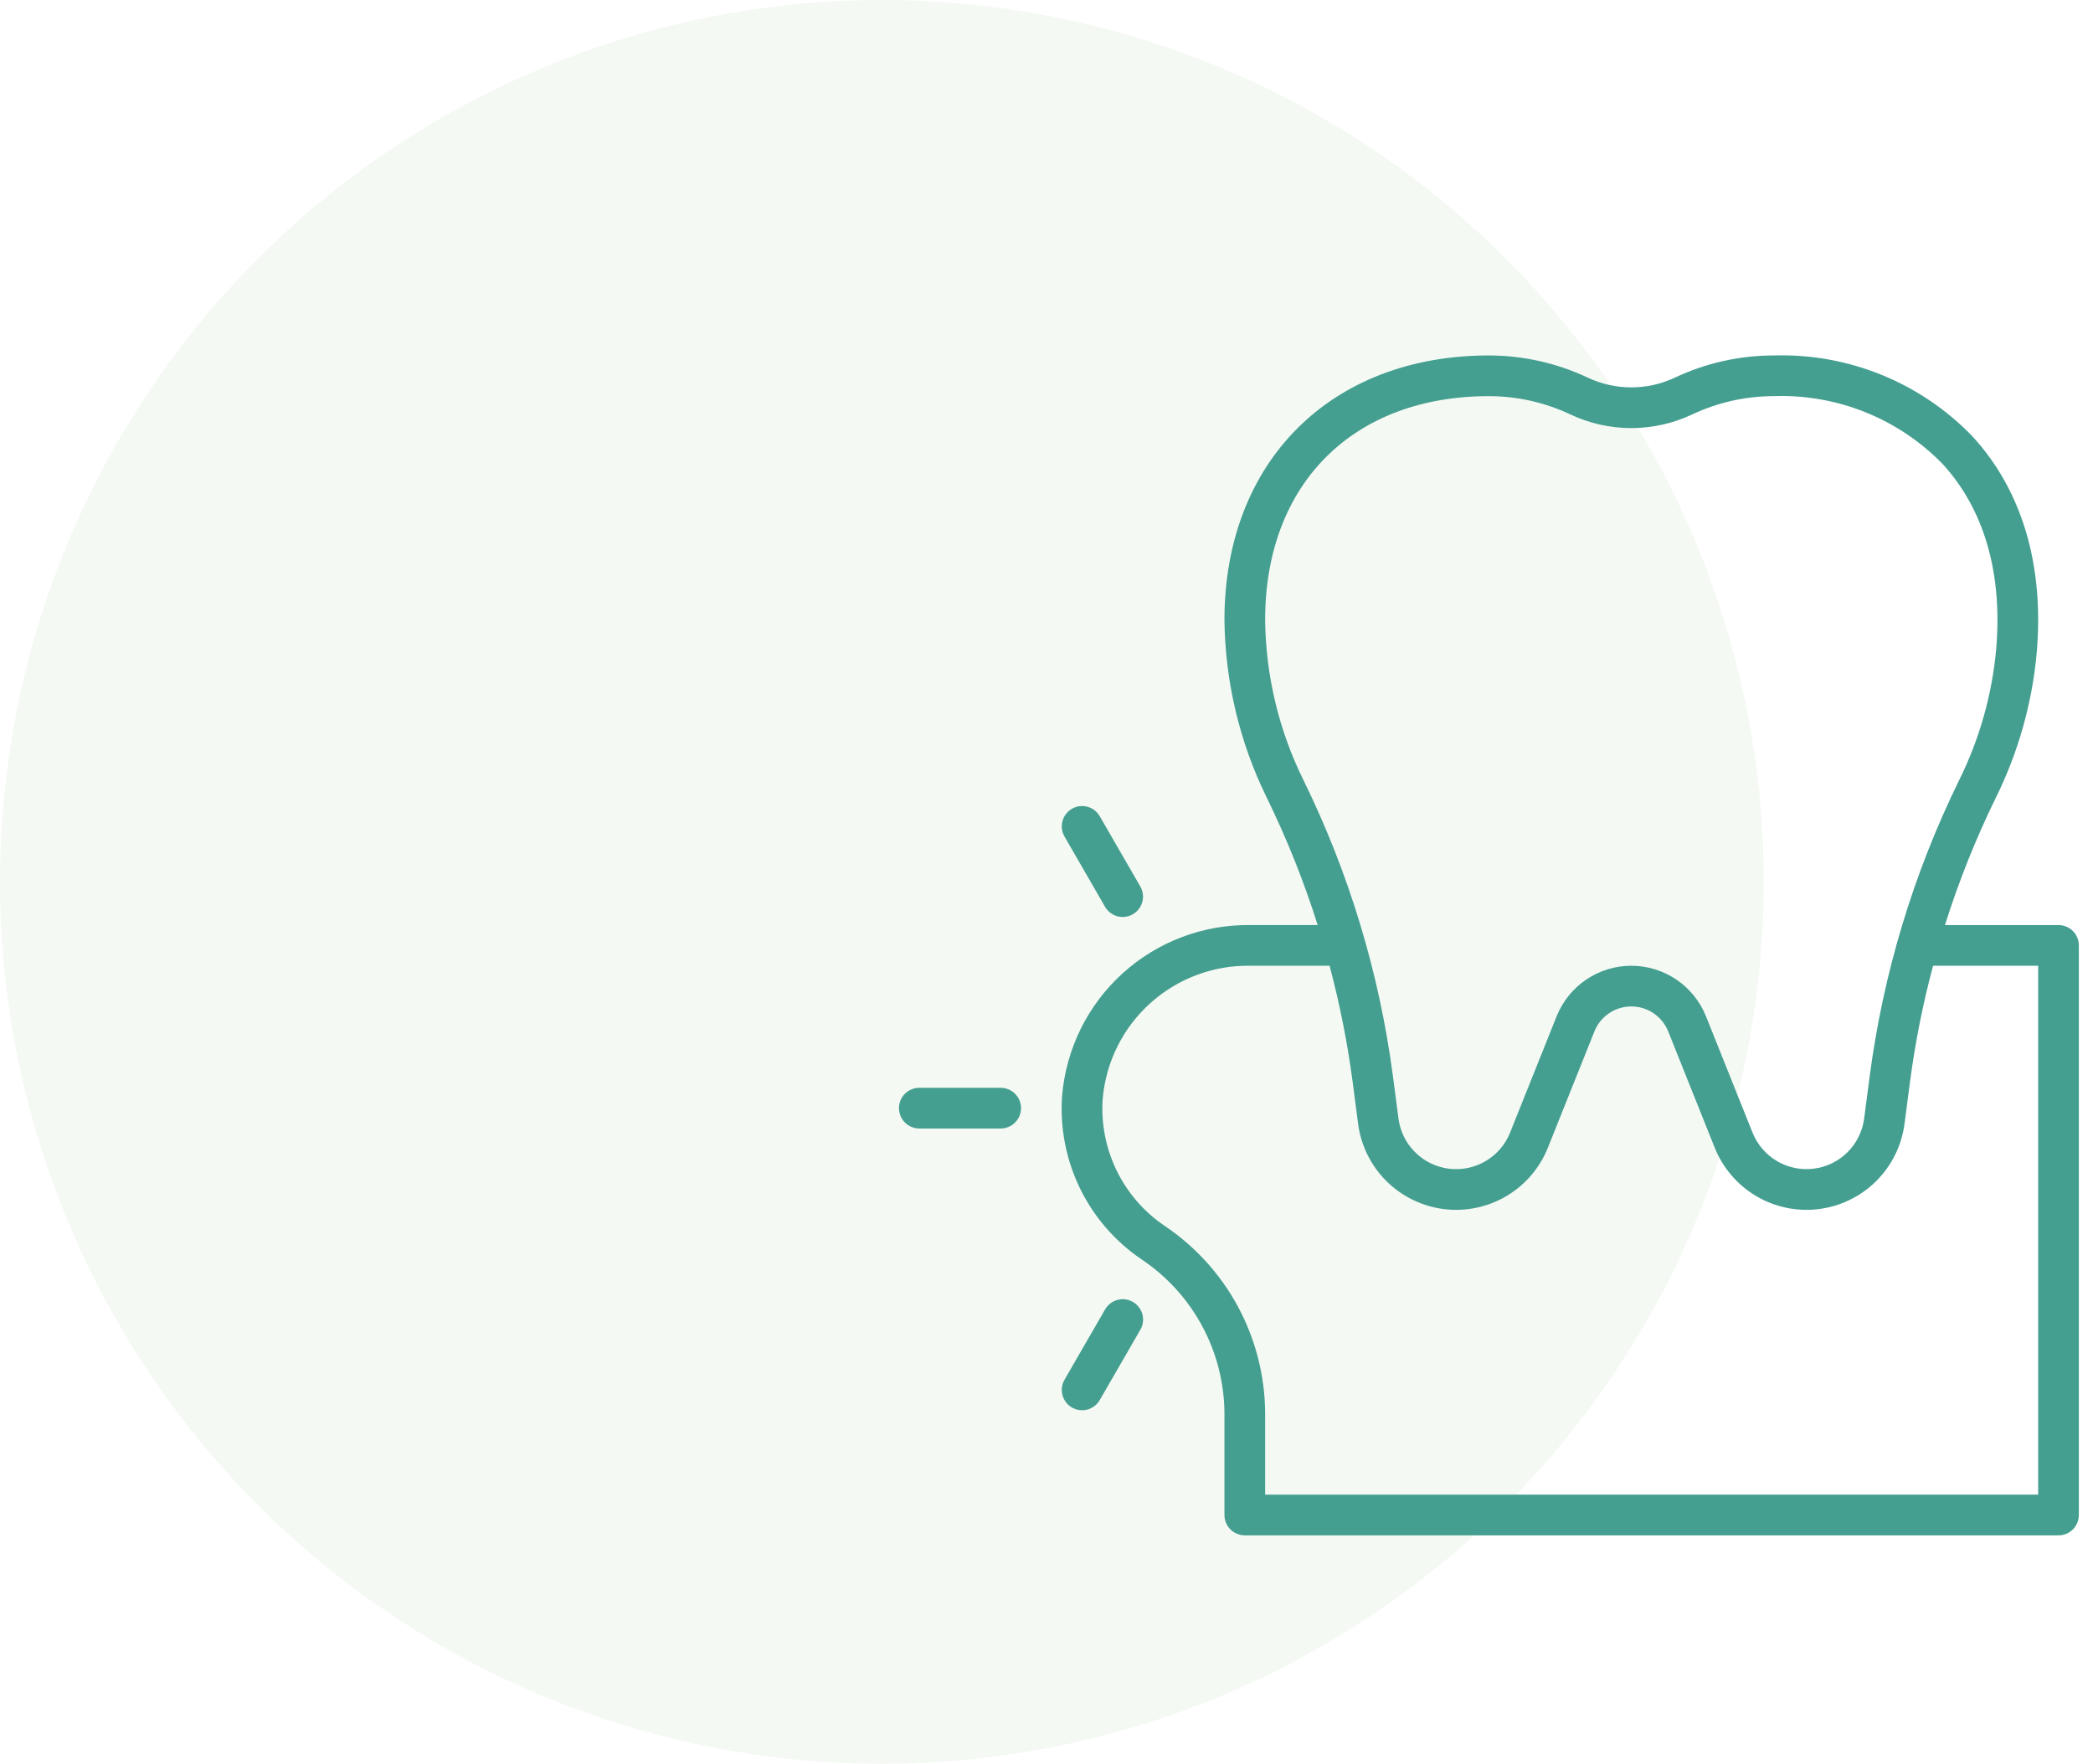 <svg width="89" height="75" viewBox="0 0 89 75" fill="none" xmlns="http://www.w3.org/2000/svg">
<circle opacity="0.14" cx="37.5" cy="37.5" r="37.5" fill="#ADD1A5"/>
<path d="M42.552 46.256H39.092C38.862 46.256 38.642 46.347 38.48 46.509C38.318 46.671 38.227 46.891 38.227 47.121C38.227 47.35 38.318 47.57 38.48 47.733C38.642 47.895 38.862 47.986 39.092 47.986H42.552C42.781 47.986 43.001 47.895 43.163 47.733C43.326 47.57 43.417 47.35 43.417 47.121C43.417 46.891 43.326 46.671 43.163 46.509C43.001 46.347 42.781 46.256 42.552 46.256ZM48.174 55.361C47.976 55.246 47.74 55.215 47.518 55.275C47.297 55.334 47.108 55.479 46.993 55.678L45.263 58.674C45.15 58.873 45.12 59.108 45.18 59.328C45.24 59.549 45.384 59.737 45.582 59.851C45.78 59.965 46.015 59.996 46.236 59.938C46.457 59.88 46.645 59.736 46.761 59.539L48.491 56.543C48.606 56.344 48.637 56.108 48.578 55.886C48.518 55.665 48.373 55.476 48.174 55.361ZM46.993 38.564C47.108 38.761 47.297 38.904 47.518 38.963C47.739 39.021 47.974 38.99 48.172 38.876C48.369 38.761 48.514 38.574 48.574 38.353C48.634 38.133 48.604 37.897 48.491 37.699L46.761 34.702C46.645 34.505 46.457 34.362 46.236 34.304C46.015 34.245 45.78 34.276 45.582 34.391C45.384 34.505 45.24 34.693 45.18 34.913C45.12 35.134 45.15 35.369 45.263 35.567L46.993 38.564Z" fill="#449F90"/>
<path d="M87.533 39.336H82.705C83.287 37.489 84.005 35.688 84.855 33.948C85.823 32 86.418 29.888 86.61 27.721C86.922 24.012 85.976 20.842 83.874 18.555C82.784 17.424 81.468 16.533 80.013 15.941C78.557 15.348 76.994 15.067 75.423 15.115C73.969 15.116 72.532 15.438 71.217 16.059C70.638 16.331 70.007 16.472 69.367 16.472C68.728 16.472 68.096 16.331 67.517 16.059C66.203 15.438 64.767 15.116 63.312 15.115C56.586 15.115 52.067 19.634 52.067 26.36C52.095 28.98 52.709 31.56 53.863 33.912C54.72 35.663 55.445 37.476 56.031 39.336H53.169C51.162 39.308 49.219 40.043 47.733 41.392C46.248 42.741 45.329 44.604 45.163 46.604C45.068 47.957 45.33 49.311 45.923 50.53C46.516 51.749 47.419 52.791 48.542 53.551C49.615 54.268 50.496 55.236 51.111 56.37C51.725 57.505 52.053 58.772 52.067 60.062V64.421C52.067 64.651 52.158 64.871 52.32 65.033C52.483 65.195 52.703 65.287 52.932 65.287H87.533C87.763 65.287 87.983 65.195 88.145 65.033C88.307 64.871 88.398 64.651 88.398 64.421V40.2C88.398 39.971 88.307 39.751 88.145 39.589C87.983 39.427 87.763 39.336 87.533 39.336ZM53.797 26.36C53.797 20.58 57.532 16.845 63.312 16.845C64.513 16.846 65.699 17.112 66.784 17.626C67.592 18.006 68.474 18.203 69.367 18.203C70.26 18.203 71.142 18.006 71.951 17.626C73.036 17.112 74.222 16.846 75.423 16.845C76.754 16.798 78.08 17.031 79.316 17.527C80.552 18.023 81.671 18.772 82.6 19.725C84.367 21.646 85.156 24.362 84.885 27.575C84.712 29.529 84.174 31.433 83.301 33.189C81.357 37.157 80.073 41.415 79.5 45.796L79.269 47.563C79.198 48.105 78.949 48.609 78.562 48.994C78.174 49.38 77.669 49.627 77.127 49.695C76.584 49.764 76.034 49.65 75.563 49.373C75.092 49.095 74.726 48.669 74.522 48.161L72.543 43.216C72.289 42.581 71.851 42.038 71.285 41.654C70.719 41.271 70.051 41.066 69.368 41.066C68.684 41.066 68.016 41.271 67.45 41.654C66.884 42.038 66.446 42.581 66.192 43.216L64.213 48.162C64.01 48.67 63.644 49.096 63.172 49.373C62.701 49.651 62.151 49.764 61.609 49.696C61.066 49.627 60.561 49.381 60.174 48.995C59.786 48.609 59.538 48.106 59.467 47.564L59.236 45.796C58.66 41.401 57.37 37.129 55.416 33.151C54.375 31.037 53.822 28.716 53.797 26.36ZM86.668 63.556H53.797V60.061C53.784 58.489 53.387 56.945 52.642 55.562C51.896 54.179 50.824 52.998 49.519 52.123C48.645 51.531 47.942 50.72 47.481 49.771C47.02 48.822 46.816 47.769 46.89 46.716C47.027 45.154 47.751 43.703 48.917 42.654C50.082 41.606 51.602 41.038 53.169 41.066H56.537C56.971 42.694 57.3 44.349 57.52 46.02L57.75 47.787C57.871 48.709 58.294 49.565 58.953 50.221C59.612 50.877 60.47 51.296 61.392 51.412C62.315 51.529 63.25 51.336 64.051 50.864C64.853 50.392 65.475 49.667 65.82 48.804L67.798 43.859C67.923 43.545 68.14 43.276 68.419 43.087C68.699 42.897 69.029 42.796 69.367 42.796C69.705 42.796 70.035 42.897 70.315 43.087C70.595 43.276 70.811 43.545 70.937 43.859L72.915 48.804C73.261 49.667 73.883 50.392 74.684 50.864C75.485 51.336 76.421 51.529 77.343 51.412C78.266 51.296 79.124 50.877 79.783 50.221C80.442 49.565 80.865 48.709 80.985 47.787L81.216 46.02C81.436 44.349 81.764 42.694 82.199 41.066H86.668V63.556Z" fill="#449F90"/>
</svg>
